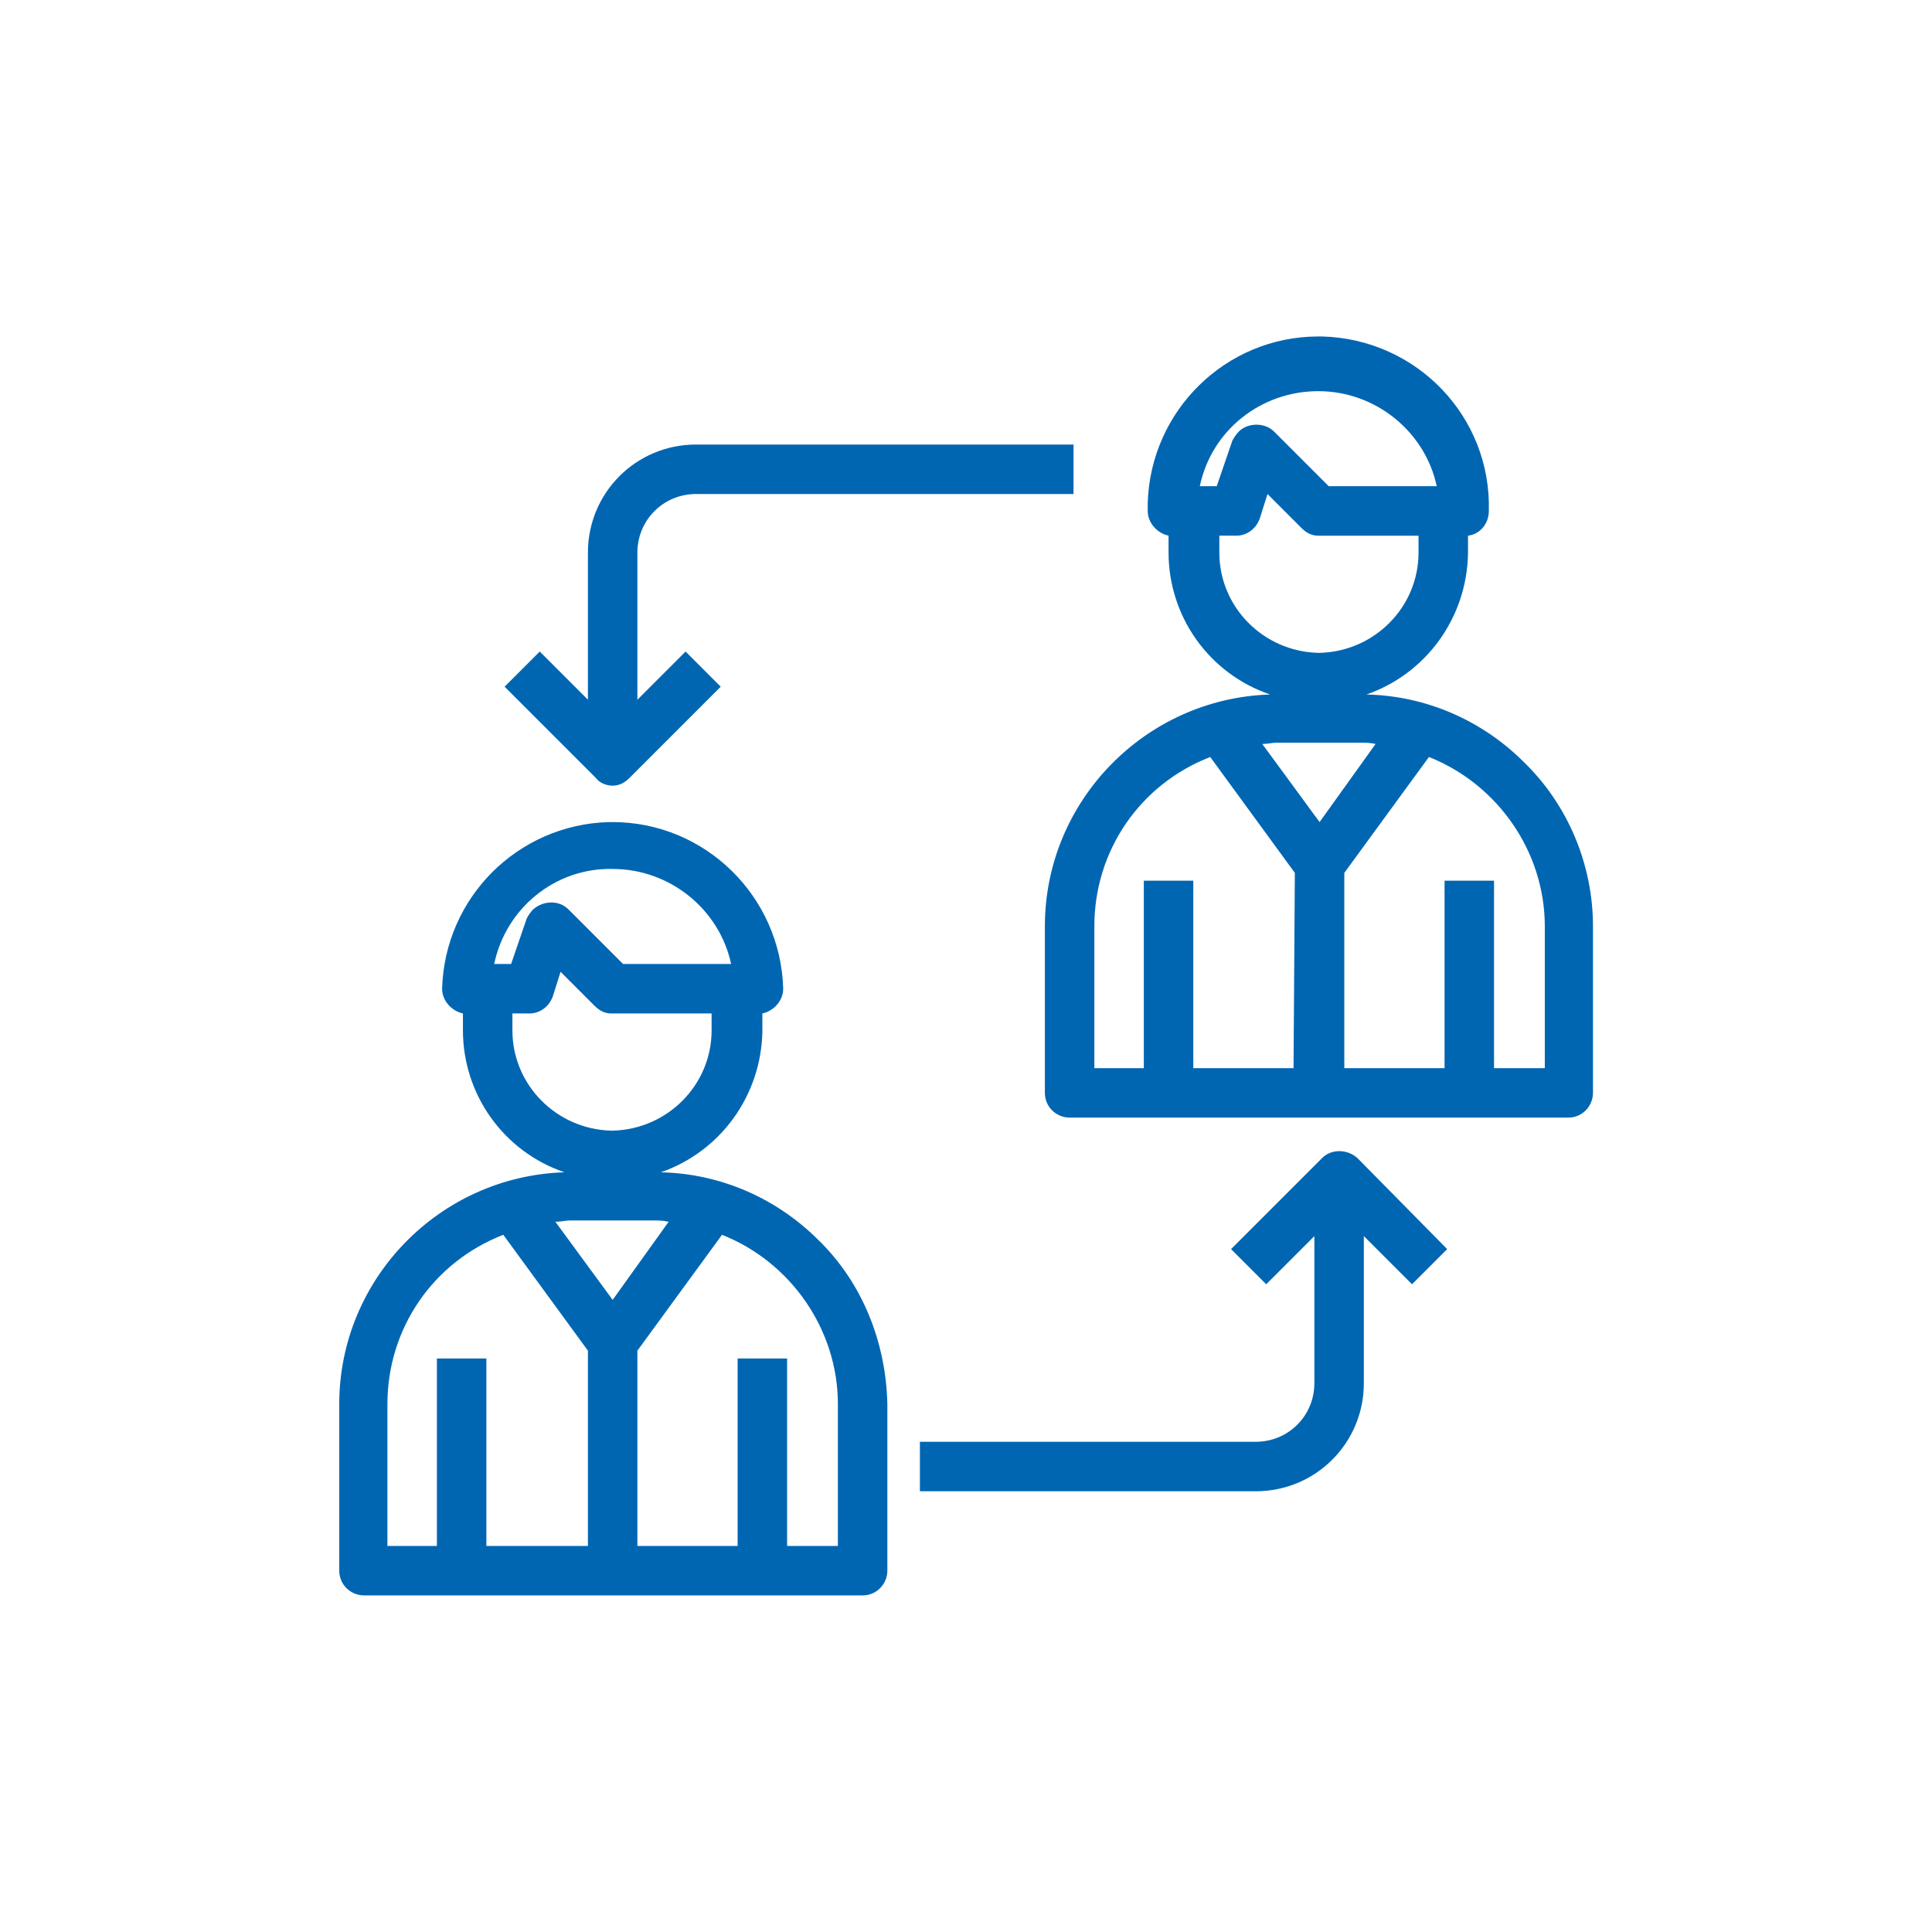 <?xml version="1.0" encoding="UTF-8"?> <!-- Generator: Adobe Illustrator 24.0.1, SVG Export Plug-In . SVG Version: 6.00 Build 0) --> <svg xmlns="http://www.w3.org/2000/svg" xmlns:xlink="http://www.w3.org/1999/xlink" version="1.1" id="Ebene_1" x="0px" y="0px" viewBox="0 0 148.4 148.4" style="enable-background:new 0 0 148.4 148.4;" xml:space="preserve"> <style type="text/css"> .st0{fill:#0066B2;} </style> <g id="Gruppe_895" transform="translate(-714.641 -584.554)"> <path id="Pfad_756" class="st0" d="M777.5,679.8c-3.2-3.2-7.5-5.1-12.1-5.2c4.6-1.6,7.7-5.9,7.8-10.8v-0.4l0,0v-1 c0.9-0.2,1.6-1,1.6-1.9c-0.2-7.1-6-12.8-13.1-12.8c-0.1,0-0.2,0-0.3,0c-7,0.2-12.6,5.8-12.8,12.8c0,0.9,0.7,1.7,1.6,1.9v1.3 c0,4.9,3.1,9.3,7.8,10.9c-9.6,0.3-17.3,8.2-17.3,17.8v12.8c0,1.1,0.9,1.9,1.9,1.9h38.3c1.1,0,1.9-0.9,1.9-1.9v-12.8 C782.7,687.7,780.9,683.1,777.5,679.8z M761.7,651.3c4.4,0,8.2,3.1,9.1,7.3h-8.3l-4.2-4.2c-0.7-0.7-1.9-0.7-2.7,0l0,0 c-0.2,0.2-0.4,0.5-0.5,0.7l-1.2,3.5h-1.3C753.5,654.3,757.3,651.2,761.7,651.3z M754,663.7v-1.3h1.3c0.8,0,1.5-0.5,1.8-1.3l0.6-1.9 l2.6,2.6c0.4,0.4,0.8,0.6,1.3,0.6h7.7v1.3c0,4.2-3.4,7.6-7.6,7.7h-0.1C757.4,671.3,754,667.9,754,663.7z M759.8,703.3H752v-14.4 h-3.8v14.4h-3.8v-10.9c0-5.8,3.5-10.9,8.9-13l6.5,8.9L759.8,703.3z M757.3,678.4c0.4,0,0.8-0.1,1.1-0.1h6.4c0.4,0,0.8,0,1.2,0.1 l-4.3,6L757.3,678.4z M775.1,703.3v-14.4h-3.8v14.4h-7.7v-15l6.5-8.9c5.3,2.1,8.9,7.3,8.9,13v10.9H775.1z"></path> <path id="Pfad_757" class="st0" d="M831.7,643.1c-3.2-3.2-7.5-5.1-12.1-5.2c4.6-1.6,7.7-5.9,7.8-10.8v-0.4l0,0v-1 c0.9-0.1,1.6-0.9,1.6-1.9c0.2-7.2-5.5-13.2-12.8-13.4l0,0c-0.1,0-0.2,0-0.3,0c-7.1,0-12.9,5.7-13.1,12.8c0,0.2,0,0.4,0,0.6 c0,0.9,0.7,1.7,1.6,1.9v1.3c0,4.9,3.1,9.3,7.8,10.9c-9.6,0.3-17.3,8.2-17.3,17.8v12.8c0,1.1,0.9,1.9,1.9,1.9h38.3 c1.1,0,1.9-0.9,1.9-1.9v-12.8C837,651,835.1,646.4,831.7,643.1z M815.9,614.6c4.4,0,8.2,3.1,9.1,7.3h-8.3l-4.2-4.2 c-0.7-0.7-2-0.7-2.7,0l0,0c-0.2,0.2-0.4,0.5-0.5,0.7l-1.2,3.5h-1.3C807.7,617.6,811.5,614.6,815.9,614.6z M808.3,627v-1.3h1.3 c0.8,0,1.5-0.5,1.8-1.3l0.6-1.9l2.6,2.6c0.4,0.4,0.8,0.6,1.3,0.6h7.7v1.3c0,4.2-3.4,7.6-7.6,7.7h-0.1 C811.7,634.6,808.3,631.2,808.3,627z M814,666.6h-7.7v-14.4h-3.8v14.4h-3.8v-10.9c0-5.8,3.5-10.9,8.9-13l6.5,8.9L814,666.6z M811.6,641.7c0.4,0,0.8-0.1,1.1-0.1h6.4c0.4,0,0.8,0,1.2,0.1l-4.3,6L811.6,641.7z M829.4,666.6v-14.4h-3.8v14.4h-7.7v-15l6.5-8.9 c5.3,2.1,8.9,7.3,8.9,13v10.9H829.4z"></path> <path id="Pfad_758" class="st0" d="M825.8,680.5l-2.7,2.7l-3.7-3.7v11.3c0,4.6-3.7,8.3-8.3,8.3h-25.8v-3.8h25.8 c2.5,0,4.5-2,4.5-4.5v-11.3l-3.7,3.7l-2.7-2.7l7-7c0.7-0.7,1.9-0.7,2.7,0l0,0L825.8,680.5z"></path> <path id="Pfad_759" class="st0" d="M763.6,627v11.3l3.7-3.7l2.7,2.7l-7,7c-0.4,0.4-0.8,0.6-1.3,0.6l0,0c-0.5,0-1-0.2-1.3-0.6l-7-7 l2.7-2.7l3.7,3.7V627c0-4.6,3.7-8.3,8.3-8.3h29v3.8h-29C765.6,622.5,763.6,624.5,763.6,627z"></path> </g> </svg> 